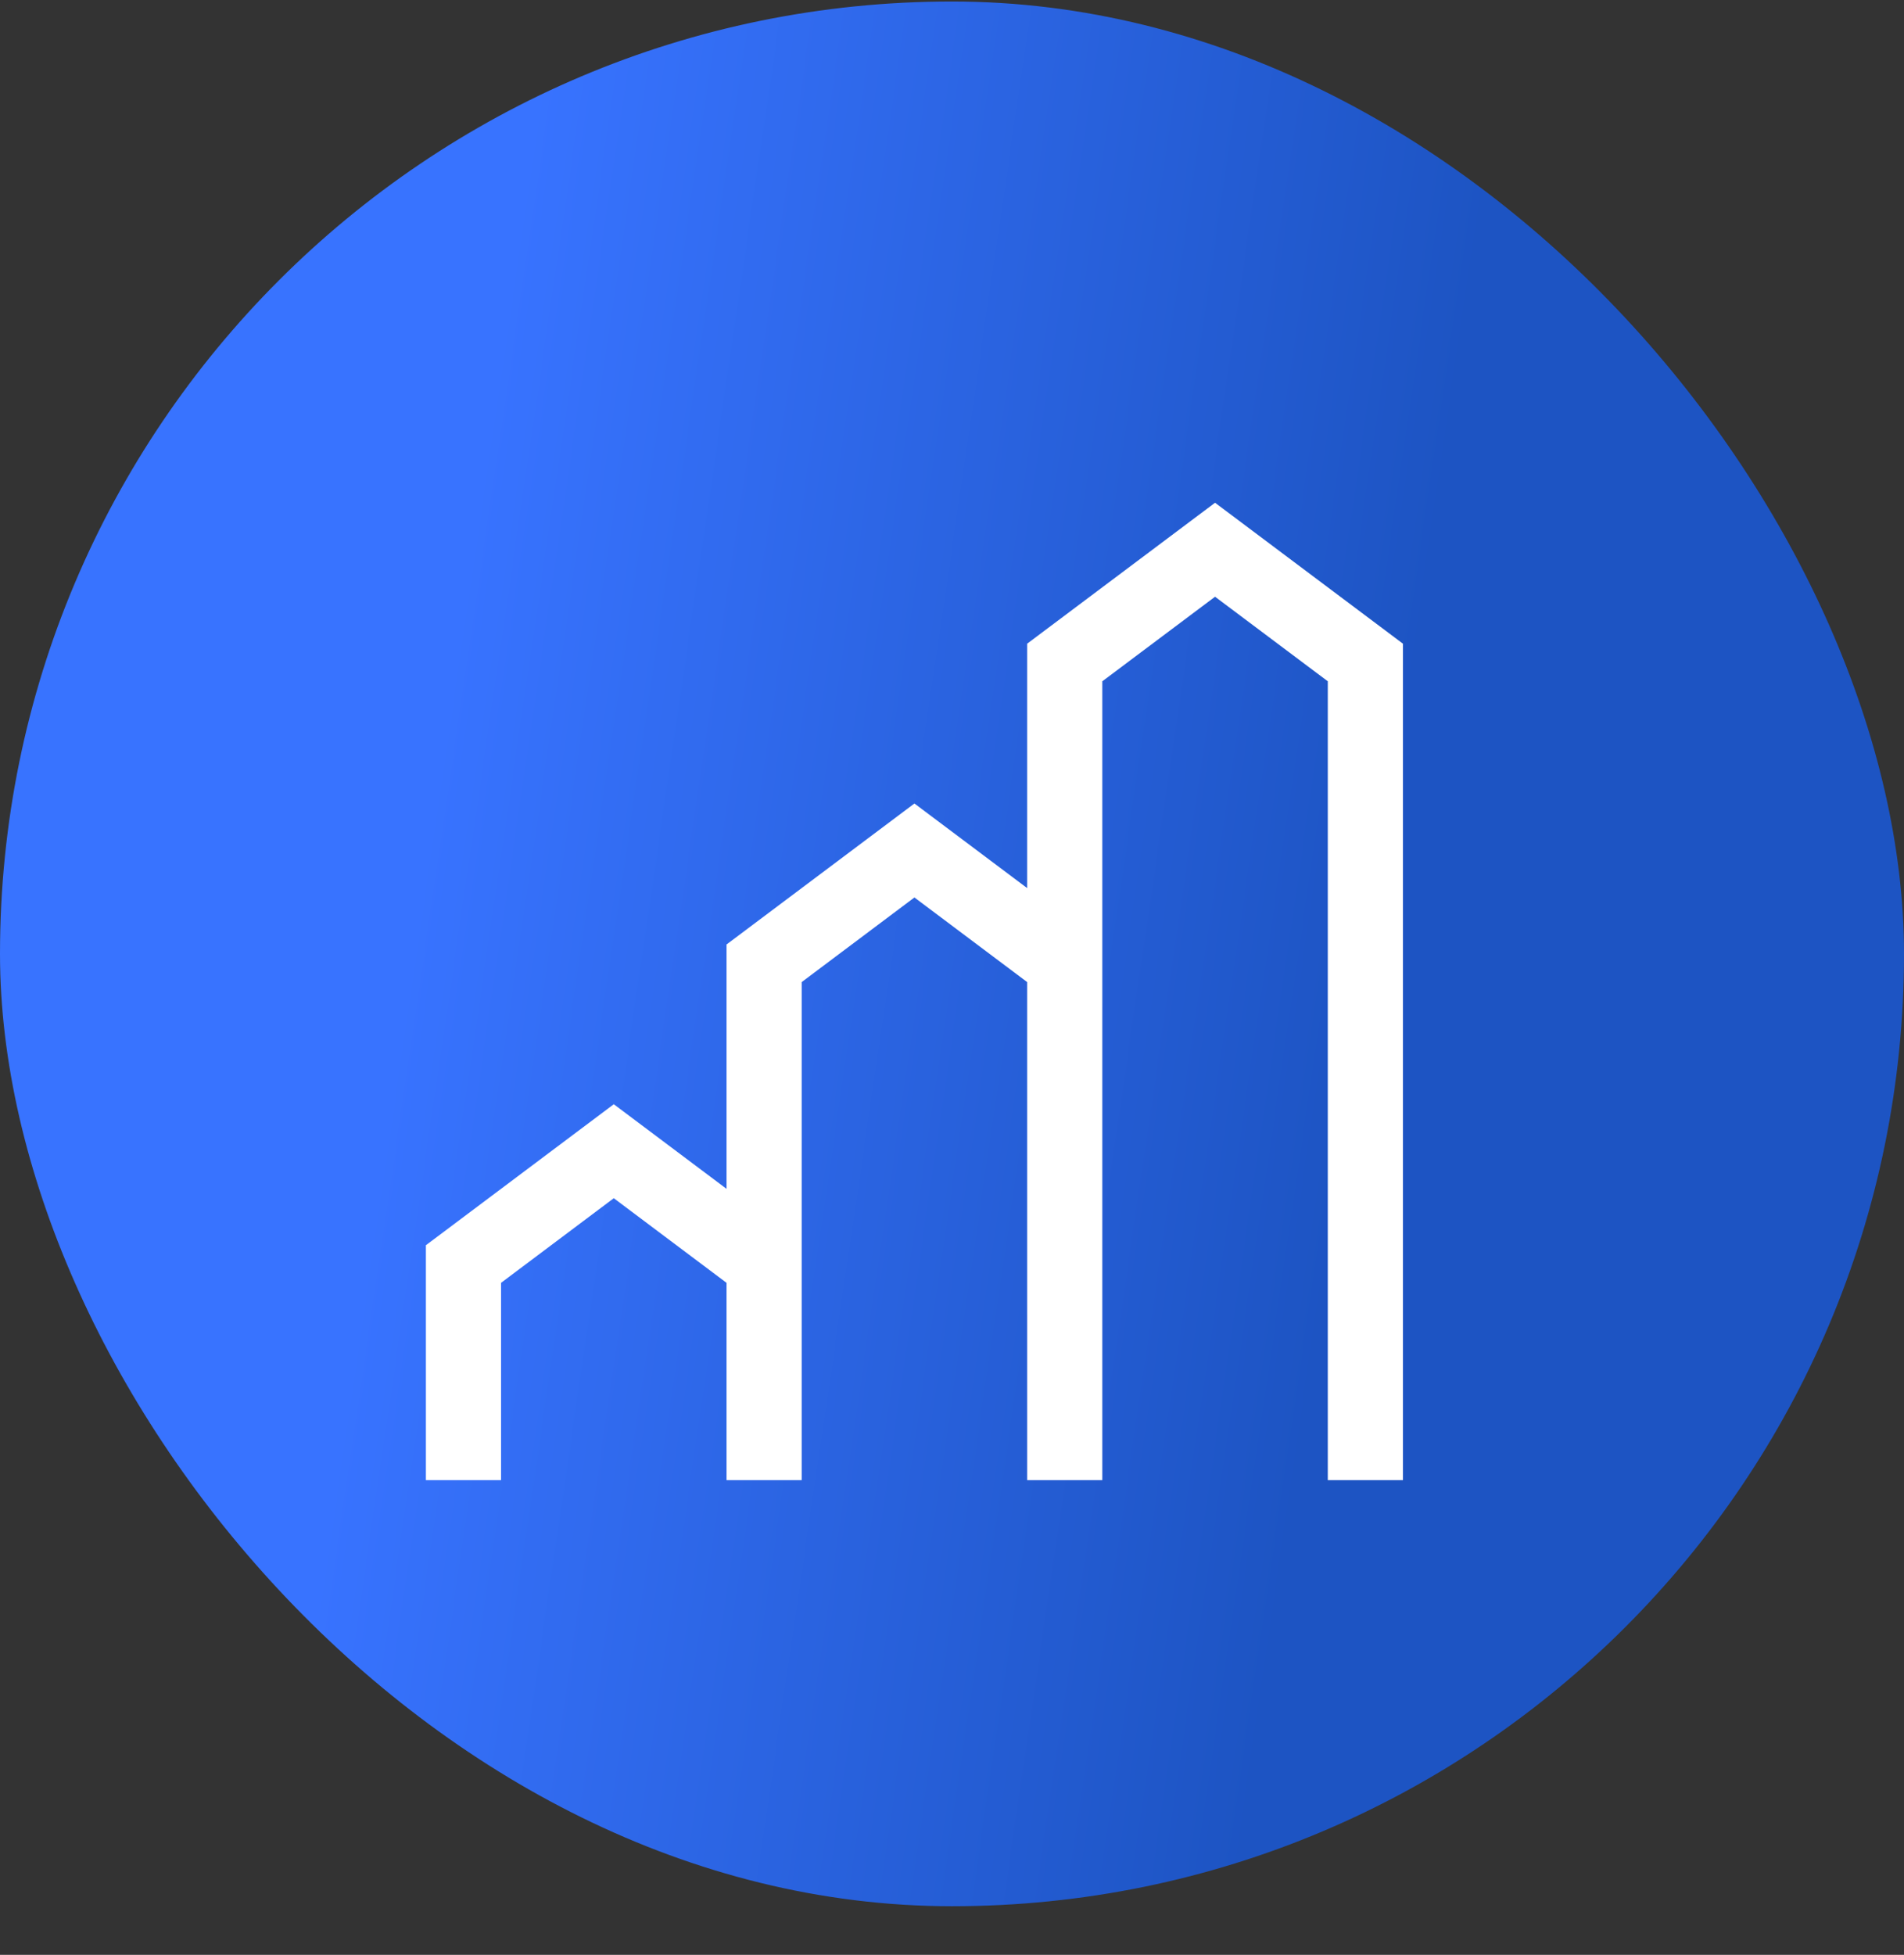 <svg width="38" height="39" viewBox="0 0 38 39" fill="none" xmlns="http://www.w3.org/2000/svg">
<rect x="0" y="0" width="38" height="39" fill="#333333" stroke="none"/>
<rect y="0.03" width="38" height="38" rx="19" fill="url(#paint0_linear_1554_1929)"/>
<path d="M24.25 10.03L20.5 12.842V17.718L18.25 16.03L14.5 18.843V23.718L12.25 22.03L8.5 24.843V29.53H10V25.593L12.25 23.905L14.5 25.593V29.53H16V19.593L18.25 17.905L20.5 19.593V29.53H22V13.592L24.25 11.905L26.5 13.592V29.53H28V12.842L24.25 10.03Z" fill="white"/>
<defs>
<linearGradient id="paint0_linear_1554_1929" x1="6.849" y1="27.944" x2="25.754" y2="30.718" gradientUnits="userSpaceOnUse">
<stop stop-color="#3873FF"/>
<stop offset="1" stop-color="#1D54C3"/>
</linearGradient>
</defs>
</svg>
